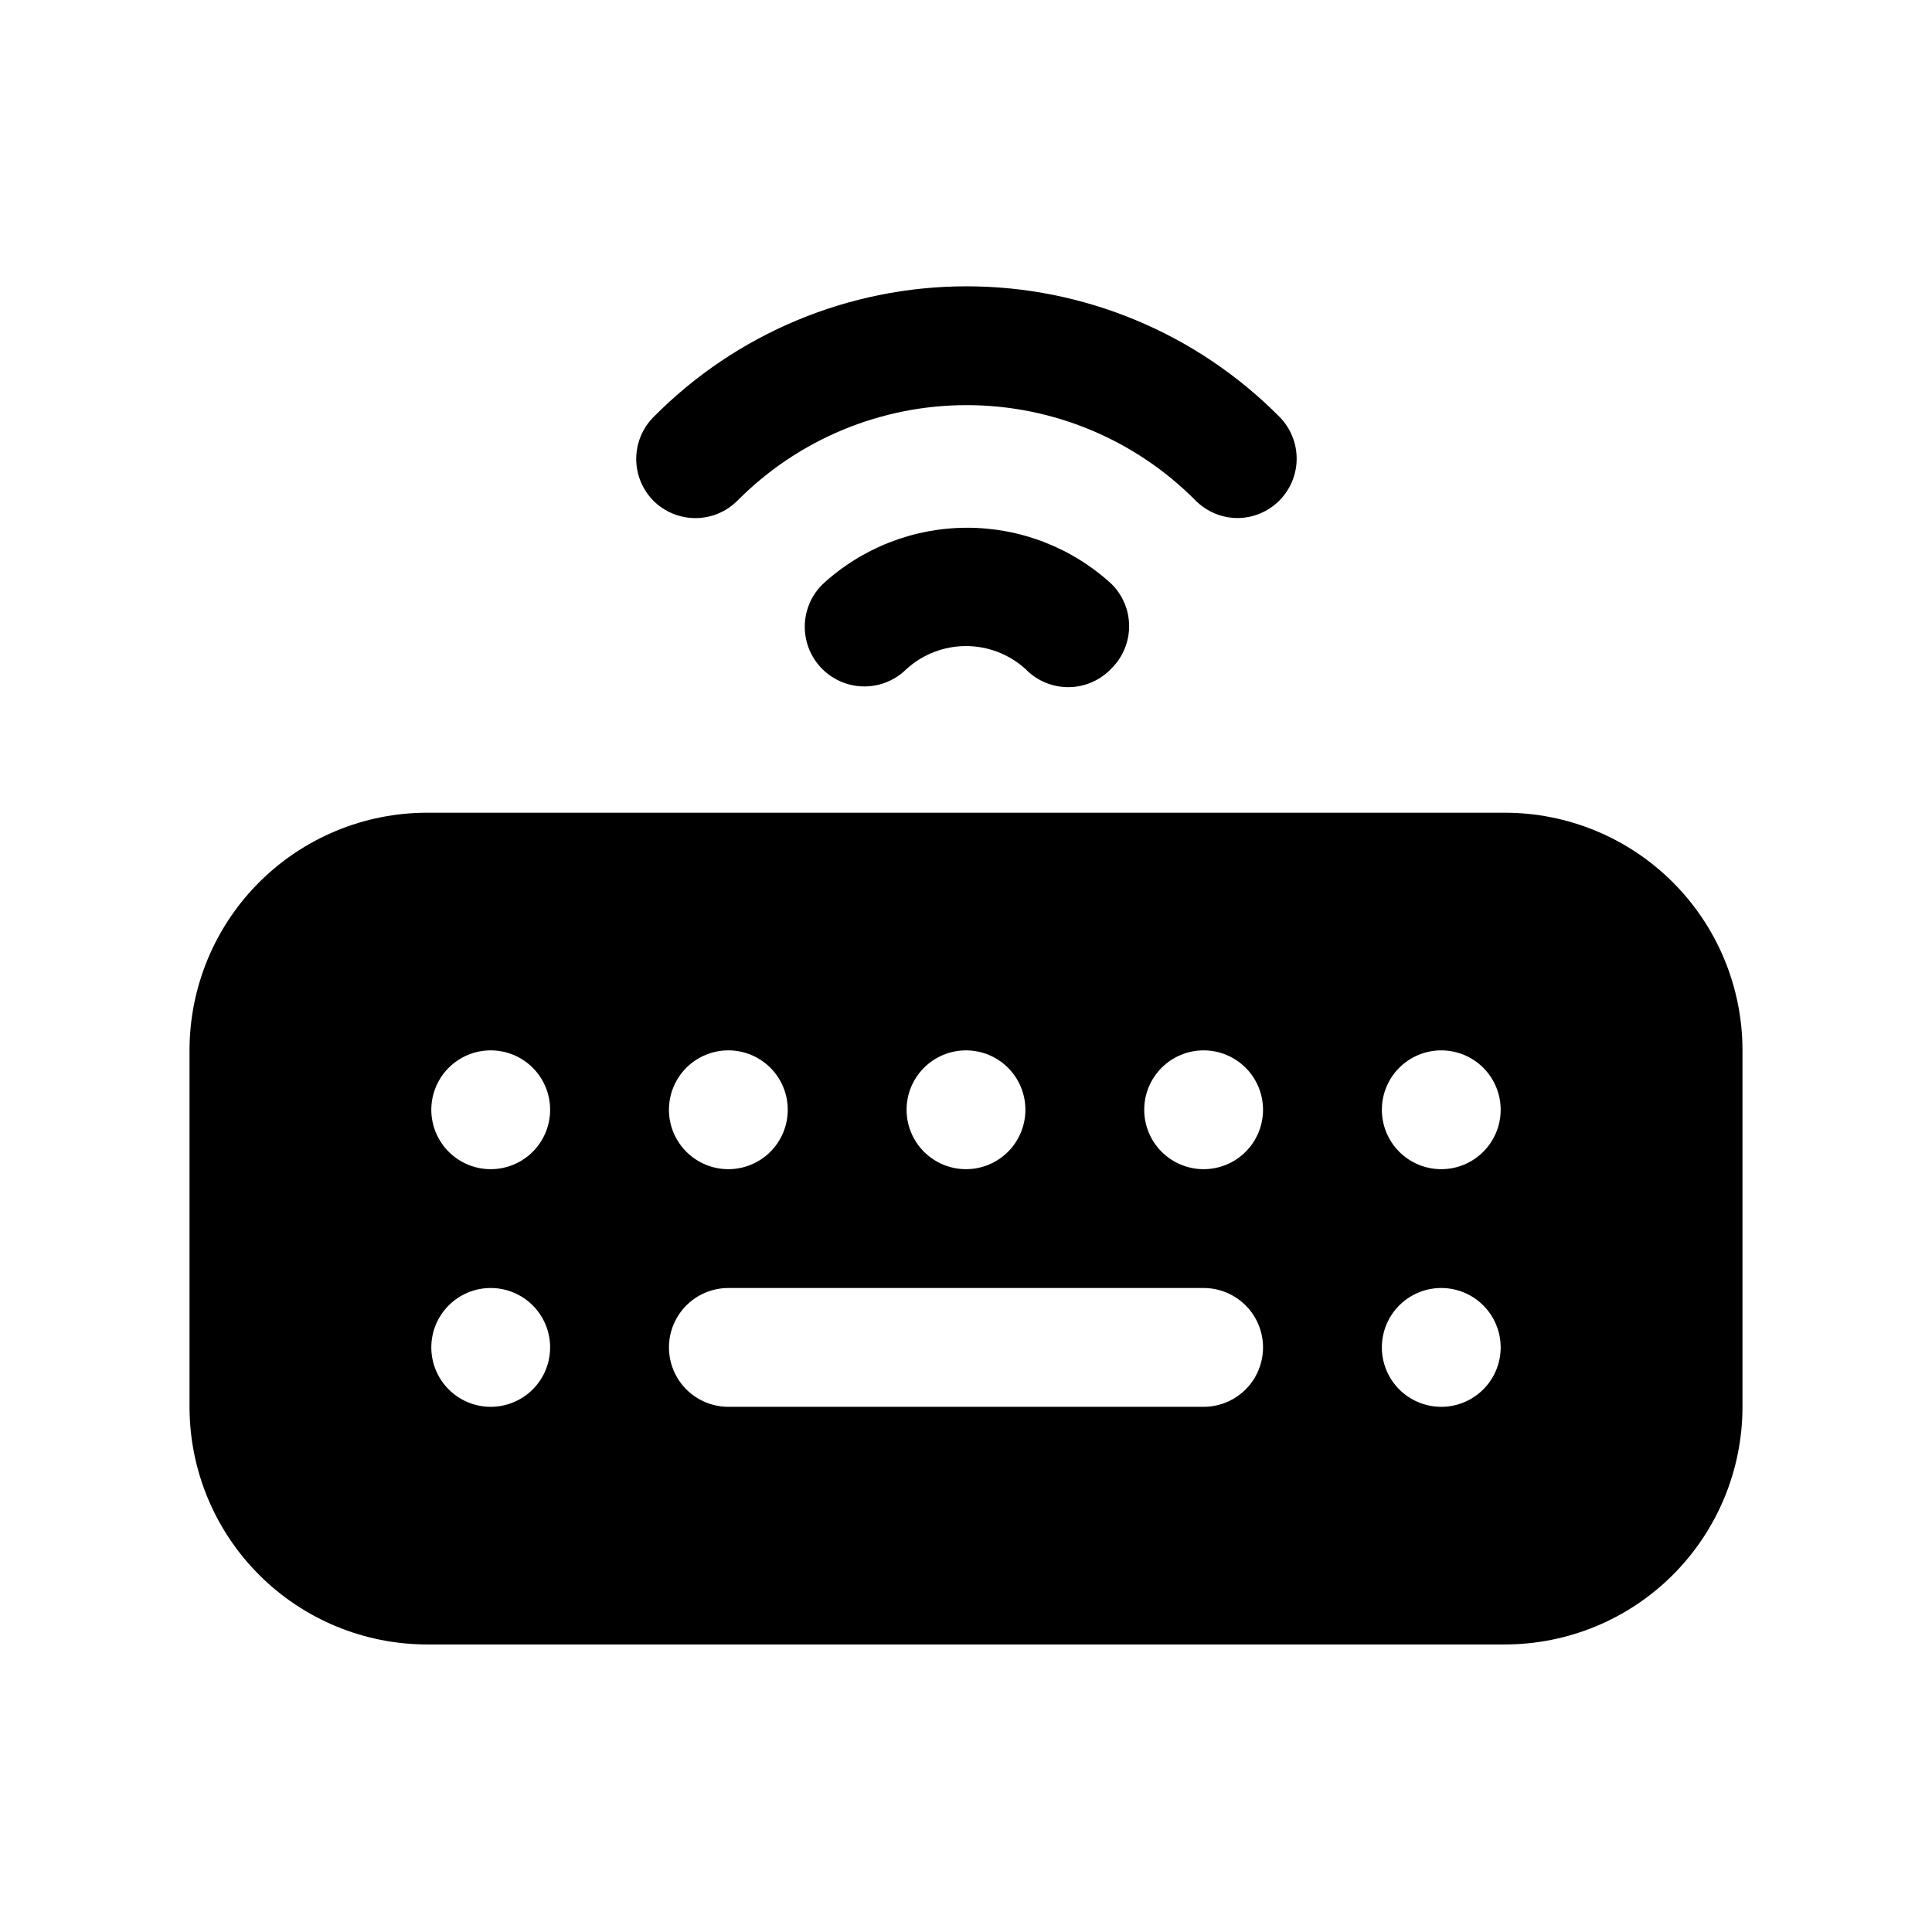 <?xml version="1.0" encoding="UTF-8"?>
<!-- Uploaded to: SVG Find, www.svgrepo.com, Generator: SVG Find Mixer Tools -->
<svg fill="#000000" width="800px" height="800px" version="1.1" viewBox="144 144 512 512" xmlns="http://www.w3.org/2000/svg">
 <path d="m542.8 359.38h-285.6c-16.703 0-32.719 6.637-44.531 18.445-11.809 11.809-18.445 27.828-18.445 44.531v94.465c0 16.703 6.637 32.719 18.445 44.531 11.812 11.809 27.828 18.445 44.531 18.445h285.6c16.703 0 32.723-6.637 44.531-18.445 11.809-11.812 18.445-27.828 18.445-44.531v-94.465c0-16.703-6.637-32.723-18.445-44.531-11.809-11.809-27.828-18.445-44.531-18.445zm-142.8 62.977c4.176 0 8.18 1.66 11.133 4.609 2.949 2.953 4.609 6.957 4.609 11.133 0 4.176-1.66 8.18-4.609 11.133-2.953 2.953-6.957 4.613-11.133 4.613s-8.18-1.66-11.133-4.613c-2.953-2.953-4.613-6.957-4.613-11.133 0-4.176 1.66-8.18 4.613-11.133 2.953-2.949 6.957-4.609 11.133-4.609zm-62.977 0c4.176 0 8.18 1.66 11.133 4.609 2.953 2.953 4.609 6.957 4.609 11.133 0 4.176-1.656 8.18-4.609 11.133s-6.957 4.613-11.133 4.613c-4.176 0-8.18-1.66-11.133-4.613s-4.613-6.957-4.613-11.133c0-4.176 1.66-8.18 4.613-11.133 2.953-2.949 6.957-4.609 11.133-4.609zm-62.977 94.465c-4.176 0-8.18-1.66-11.133-4.613-2.953-2.953-4.613-6.957-4.613-11.133s1.66-8.18 4.613-11.133c2.953-2.953 6.957-4.609 11.133-4.609s8.18 1.656 11.133 4.609c2.953 2.953 4.609 6.957 4.609 11.133s-1.656 8.18-4.609 11.133c-2.953 2.953-6.957 4.613-11.133 4.613zm0-62.977c-4.176 0-8.18-1.66-11.133-4.613-2.953-2.953-4.613-6.957-4.613-11.133 0-4.176 1.66-8.18 4.613-11.133 2.953-2.949 6.957-4.609 11.133-4.609s8.18 1.66 11.133 4.609c2.953 2.953 4.609 6.957 4.609 11.133 0 4.176-1.656 8.18-4.609 11.133-2.953 2.953-6.957 4.613-11.133 4.613zm188.93 62.977h-125.95c-5.625 0-10.824-3-13.637-7.871-2.812-4.875-2.812-10.875 0-15.746s8.012-7.871 13.637-7.871h125.95c5.621 0 10.82 3 13.633 7.871s2.812 10.871 0 15.746c-2.812 4.871-8.012 7.871-13.633 7.871zm0-62.977c-4.176 0-8.184-1.66-11.133-4.613-2.953-2.953-4.613-6.957-4.613-11.133 0-4.176 1.66-8.18 4.613-11.133 2.949-2.949 6.957-4.609 11.133-4.609 4.172 0 8.18 1.66 11.133 4.609 2.949 2.953 4.609 6.957 4.609 11.133 0 4.176-1.66 8.18-4.609 11.133-2.953 2.953-6.961 4.613-11.133 4.613zm62.977 62.977h-0.004c-4.176 0-8.18-1.66-11.133-4.613-2.949-2.953-4.609-6.957-4.609-11.133s1.66-8.18 4.609-11.133c2.953-2.953 6.957-4.609 11.133-4.609s8.184 1.656 11.133 4.609c2.953 2.953 4.613 6.957 4.613 11.133s-1.66 8.18-4.613 11.133c-2.949 2.953-6.957 4.613-11.133 4.613zm0-62.977h-0.004c-4.176 0-8.18-1.66-11.133-4.613-2.949-2.953-4.609-6.957-4.609-11.133 0-4.176 1.66-8.18 4.609-11.133 2.953-2.949 6.957-4.609 11.133-4.609s8.184 1.66 11.133 4.609c2.953 2.953 4.613 6.957 4.613 11.133 0 4.176-1.66 8.18-4.613 11.133-2.949 2.953-6.957 4.613-11.133 4.613zm-208.77-177.12c-2.93-2.949-4.578-6.941-4.578-11.098 0-4.16 1.648-8.152 4.578-11.102 21.918-22.172 51.797-34.648 82.973-34.648s61.055 12.477 82.973 34.648c2.902 2.965 4.519 6.953 4.5 11.105-0.023 4.148-1.684 8.121-4.617 11.055-2.938 2.934-6.914 4.586-11.062 4.606-4.207-0.02-8.234-1.719-11.18-4.723-16.043-16.133-37.859-25.203-60.613-25.203s-44.57 9.07-60.613 25.203c-2.938 3-6.949 4.707-11.148 4.734-4.195 0.031-8.234-1.617-11.211-4.578zm121.39 22.043c2.981 2.953 4.656 6.981 4.656 11.176 0 4.199-1.676 8.223-4.656 11.18-2.949 3.148-7.062 4.949-11.379 4.981-4.316 0.027-8.453-1.715-11.449-4.824-4.312-3.906-9.926-6.066-15.742-6.066-5.82 0-11.434 2.16-15.746 6.066-3.992 3.996-9.812 5.555-15.27 4.094-5.457-1.465-9.715-5.723-11.18-11.18-1.461-5.457 0.102-11.277 4.094-15.27 10.422-9.66 24.098-15.039 38.305-15.066 14.211-0.031 27.906 5.293 38.367 14.91z"/>
</svg>